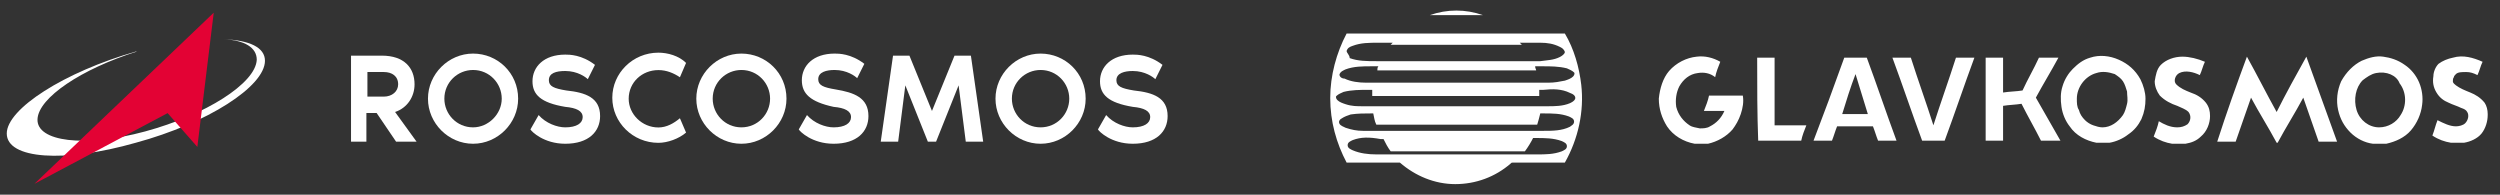 <?xml version="1.0" encoding="UTF-8" standalone="no" ?>
<!DOCTYPE svg PUBLIC "-//W3C//DTD SVG 1.1//EN" "http://www.w3.org/Graphics/SVG/1.1/DTD/svg11.dtd">
<svg xmlns="http://www.w3.org/2000/svg" xmlns:xlink="http://www.w3.org/1999/xlink" version="1.1" width="244" height="19" viewBox="0 0 244 19" xml:space="preserve">
<rect x="0" y="0" width="244" height="19" fill="#333333" stroke="none"/>
<desc>Created with Fabric.js 4.6.0</desc>
<defs>
</defs>
<g transform="matrix(1 0 0 1 121.73 9.5)" id="FWhxo4fcqqNQMfusLlvrz"  >
<g style="" vector-effect="non-scaling-stroke"   >
		<g transform="matrix(1 0 0 1 80.62 0.24)" id="A5i0fmdd0pDwDvAqshik-" clip-path="url(#CLIPPATH_3)"  >
<clipPath id="CLIPPATH_3" >
	<rect transform="matrix(1 0 0 1 -16.05 -0.12)" id="SVGID_00000029007594723841355820000001904084463845906304_" x="-56.5" y="-12.5" rx="0" ry="0" width="113" height="25" />
</clipPath>
<path style="stroke: none; stroke-width: 1; stroke-dasharray: none; stroke-linecap: butt; stroke-dashoffset: 0; stroke-linejoin: miter; stroke-miterlimit: 4; fill: rgb(255,255,255); fill-rule: evenodd; opacity: 1;" vector-effect="non-scaling-stroke"  transform=" translate(-0.55, 0.99)" d="M -38.9 -3.8 C -38.2 -4.6 -37.2 -5.1 -36.2 -5.2 C -35.4 -5.3 -34.6 -5.1 -33.9 -4.7 C -34.1 -4.2 -34.3 -3.7 -34.4 -3.2 C -34.9 -3.6 -35.5 -3.7 -36.1 -3.6 C -36.9 -3.5 -37.5 -3 -37.9 -2.3 C -38.2 -1.7 -38.3 -1 -38.2 -0.3 C -38 0.5 -37.5 1.1 -36.9 1.5 C -36.6 1.7 -36.3 1.7 -35.9 1.8 C -35.6 1.8 -35.2 1.8 -34.9 1.6 C -34.3 1.3 -33.8 0.8 -33.5 0.1 L -35.5 0.1 C -35.3 -0.4 -35.1 -0.9 -35 -1.4 C -33.9 -1.4 -32.8 -1.4 -31.7 -1.4 C -31.6 -0.8 -31.7 -0.2 -31.9 0.4 C -32.1 1 -32.4 1.5 -32.7 1.9 C -33.3 2.6 -34.2 3.1 -35.1 3.3 L -36.4 3.3 C -37.5 3.1 -38.5 2.5 -39.1 1.6 C -39.6 0.8 -39.9 -0.1 -39.9 -1.1 C -39.8 -2.1 -39.5 -3.1 -38.9 -3.8 L -38.9 -3.8 z M 2.2 -5.1 C 3.1 -5.4 4.1 -5.3 5 -4.9 C 5.9 -4.5 6.6 -3.9 7.1 -3 C 7.4 -2.4 7.6 -1.7 7.6 -1.1 C 7.6 -0.4 7.5 0.2 7.2 0.9 C 6.9 1.5 6.5 2 5.9 2.4 C 5.4 2.8 4.7 3.1 4.1 3.2 L 2.8 3.2 C 1.8 3 0.8 2.5 0.2 1.6 C -0.2 1.1 -0.5 0.4 -0.6 -0.3 C -0.7 -1 -0.7 -1.7 -0.5 -2.3 C -0.3 -3 0.1 -3.6 0.5 -4 C 1 -4.5 1.5 -4.9 2.2 -5.1 L 2.2 -5.1 z M 2.8 -3.6 C 1.7 -3.3 0.9 -2.2 0.9 -1.1 C 0.9 -0.7 0.9 -0.3 1.1 0 C 1.2 0.4 1.4 0.7 1.7 1 C 1.9 1.2 2.2 1.4 2.5 1.5 C 2.8 1.6 3.1 1.7 3.4 1.7 C 4.2 1.7 4.9 1.2 5.4 0.5 C 5.6 0.2 5.7 -0.2 5.8 -0.6 C 5.9 -1 5.8 -1.4 5.8 -1.8 C 5.7 -2.1 5.6 -2.5 5.4 -2.8 C 5.2 -3.1 4.9 -3.3 4.6 -3.5 C 4 -3.7 3.4 -3.8 2.8 -3.6 L 2.8 -3.6 z M 9.1 -4.4 C 9.6 -4.9 10.4 -5.2 11.2 -5.2 C 11.9 -5.2 12.7 -5 13.4 -4.7 C 13.2 -4.3 13.1 -3.8 12.9 -3.4 C 12.3 -3.7 11.5 -3.9 10.9 -3.6 C 10.5 -3.4 10.3 -2.8 10.6 -2.5 C 11 -2.1 11.5 -1.9 12 -1.7 C 12.6 -1.5 13.1 -1.2 13.5 -0.7 C 13.8 -0.3 13.9 0.1 13.9 0.6 C 13.9 1.3 13.6 2.1 13 2.6 C 12.6 3 12.1 3.2 11.5 3.3 L 10.2 3.3 C 9.6 3.2 9 3 8.4 2.6 C 8.6 2.1 8.8 1.6 8.9 1.1 C 9.4 1.4 10 1.7 10.7 1.7 C 11.1 1.7 11.4 1.6 11.7 1.4 C 12 1.1 12.1 0.6 11.8 0.2 C 11.5 -0.1 11.1 -0.2 10.7 -0.4 C 10.1 -0.6 9.5 -0.9 9 -1.4 C 8.7 -1.8 8.5 -2.3 8.5 -2.8 C 8.6 -3.4 8.7 -4 9.1 -4.4 z M 17.5 -5.2 C 18.5 -3.4 19.4 -1.6 20.4 0.2 C 21.3 -1.6 22.3 -3.4 23.3 -5.2 C 24.3 -2.4 25.3 0.3 26.3 3.1 C 25.7 3.1 25.1 3.1 24.5 3.1 C 24 1.7 23.5 0.2 23 -1.2 C 22.2 0.3 21.3 1.7 20.5 3.2 L 20.4 3.2 C 19.6 1.7 18.7 0.3 17.9 -1.2 C 17.4 0.2 16.9 1.7 16.4 3.1 C 15.8 3.1 15.2 3.1 14.6 3.1 C 15.5 0.3 16.5 -2.5 17.5 -5.2 L 17.5 -5.2 z M 28.7 -4.8 C 29.4 -5.1 30.1 -5.3 30.8 -5.2 C 31.5 -5.1 32.2 -4.9 32.9 -4.4 C 33.5 -4 34 -3.4 34.3 -2.7 C 34.6 -2 34.7 -1.2 34.6 -0.5 C 34.5 0.4 34.1 1.3 33.5 2 C 32.9 2.7 32 3.1 31.1 3.3 L 29.8 3.3 C 29 3.2 28.2 2.8 27.6 2.2 C 27 1.6 26.6 0.9 26.4 -4.440892098500626e-16 C 26.2 -0.9 26.3 -1.9 26.7 -2.8 C 27.2 -3.7 27.9 -4.4 28.7 -4.8 z M 30.1 -3.6 C 29.6 -3.5 29.2 -3.2 28.8 -2.9 C 28.1 -2.2 27.9 -1 28.2 0 C 28.5 1 29.4 1.7 30.4 1.7 C 31.3 1.7 32.1 1.2 32.5 0.5 C 33.1 -0.4 33.1 -1.7 32.4 -2.6 C 32.1 -3.4 31.1 -3.8 30.1 -3.6 L 30.1 -3.6 z M 37.6 -5.1 C 38.6 -5.4 39.6 -5.1 40.5 -4.7 C 40.3 -4.3 40.2 -3.8 40 -3.4 C 39.6 -3.6 39.3 -3.7 38.9 -3.7 C 38.5 -3.7 38.1 -3.7 37.9 -3.5 C 37.8 -3.4 37.7 -3.3 37.7 -3.2 C 37.6 -3.1 37.6 -2.9 37.6 -2.8 C 37.6 -2.6 37.8 -2.5 37.9 -2.4 C 38.3 -2.1 38.8 -1.9 39.3 -1.7 C 39.8 -1.5 40.3 -1.2 40.7 -0.7 C 40.9 -0.4 41 0 41 0.4 L 41 0.5 C 41 1.1 40.8 1.8 40.4 2.3 C 40 2.8 39.3 3.1 38.7 3.2 L 37.4 3.2 C 36.8 3.1 36.2 2.9 35.6 2.5 C 35.8 2 35.9 1.5 36.1 1 C 36.7 1.3 37.3 1.6 37.9 1.6 C 38.2 1.6 38.6 1.5 38.8 1.3 C 39.1 1 39.2 0.5 39 0.2 C 38.9 0 38.7 -0.1 38.4 -0.2 C 38 -0.4 37.6 -0.5 37.2 -0.7 C 36.7 -0.9 36.3 -1.2 36 -1.7 C 35.7 -2.2 35.6 -2.7 35.7 -3.3 C 35.7 -3.7 35.9 -4.2 36.2 -4.5 C 36.6 -4.8 37.1 -5 37.6 -5.1 L 37.6 -5.1 z M -30.3 -5.1 C -29.7 -5.1 -29.2 -5.1 -28.6 -5.1 C -28.6 -2.9 -28.6 -0.7 -28.6 1.5 C -27.6 1.5 -26.5 1.5 -25.5 1.5 C -25.7 2 -25.9 2.5 -26 3 C -27.4 3 -28.8 3 -30.2 3 C -30.3 0.4 -30.3 -2.3 -30.3 -5.1 z M -21.8 -5.1 C -21.1 -5.1 -20.4 -5.1 -19.6 -5.1 C -18.6 -2.4 -17.7 0.3 -16.7 3 C -17.3 3 -17.9 3 -18.5 3 C -18.7 2.5 -18.8 2.1 -19 1.6 C -20.2 1.6 -21.3 1.6 -22.5 1.6 C -22.7 2.1 -22.8 2.5 -23 3 C -23.6 3 -24.2 3 -24.8 3 C -23.8 0.4 -22.8 -2.3 -21.8 -5.1 z M -22 0.4 C -21.2 0.4 -20.3 0.4 -19.5 0.4 C -19.9 -0.9 -20.3 -2.2 -20.7 -3.5 C -21.2 -2.2 -21.6 -0.9 -22 0.4 L -22 0.4 z M -17.1 -5.1 C -16.1 -2.4 -15.2 0.3 -14.2 3 C -13.5 3 -12.7 3 -12 3 C -11 0.3 -10.1 -2.4 -9.1 -5.1 C -9.7 -5.1 -10.3 -5.1 -10.9 -5.1 C -11.6 -2.9 -12.4 -0.7 -13.1 1.5 C -13.8 -0.7 -14.6 -2.9 -15.3 -5.1 C -15.9 -5.1 -16.5 -5.1 -17.1 -5.1 L -17.1 -5.1 z M -8 -5.1 C -8 -2.4 -8 0.3 -8 3 L -6.3 3 C -6.3 1.9 -6.3 0.7 -6.3 -0.4 C -5.7 -0.5 -5.1 -0.5 -4.5 -0.6 C -3.9 0.6 -3.2 1.8 -2.6 3 C -2 3 -1.3 3 -0.7 3 C -1.5 1.6 -2.3 0.2 -3.1 -1.2 C -2.4 -2.5 -1.6 -3.8 -0.9 -5.1 C -1.5 -5.1 -2.2 -5.1 -2.8 -5.1 C -3.3 -4 -3.9 -3 -4.4 -1.9 C -5 -1.8 -5.7 -1.8 -6.3 -1.7 C -6.3 -2.8 -6.3 -3.9 -6.3 -5.1 C -6.9 -5.1 -7.5 -5.1 -8 -5.1 L -8 -5.1 z" stroke-linecap="round" />
</g>
		<g transform="matrix(1 0 0 1 20.41 -8.24)" id="UMSnzutdPHob74dYiuJq3" clip-path="url(#CLIPPATH_4)"  >
<clipPath id="CLIPPATH_4" >
	<rect transform="matrix(1 0 0 1 44.15 8.36)" id="SVGID_00000023271083722863129270000010548669067622872227_" x="-56.5" y="-12.5" rx="0" ry="0" width="113" height="25" />
</clipPath>
<path style="stroke: none; stroke-width: 1; stroke-dasharray: none; stroke-linecap: butt; stroke-dashoffset: 0; stroke-linejoin: miter; stroke-miterlimit: 4; fill: rgb(255,255,255); fill-rule: nonzero; opacity: 1;" vector-effect="non-scaling-stroke"  transform=" translate(-0.6, 1.02)" d="M -2 -0.8 C -0.3 -1.4 1.5 -1.4 3.2 -0.8 C 1.5 -0.8 -0.3 -0.8 -2 -0.8 z" stroke-linecap="round" />
</g>
		<g transform="matrix(1 0 0 1 20.39 1.12)" id="VX-zqnd7V8HHRErXjPa3v" clip-path="url(#CLIPPATH_5)"  >
<clipPath id="CLIPPATH_5" >
	<rect transform="matrix(1 0 0 1 44.17 -1)" id="SVGID_00000145018728161259473520000015024621900070385055_" x="-56.5" y="-12.5" rx="0" ry="0" width="113" height="25" />
</clipPath>
<path style="stroke: none; stroke-width: 1; stroke-dasharray: none; stroke-linecap: butt; stroke-dashoffset: 0; stroke-linejoin: miter; stroke-miterlimit: 4; fill: rgb(255,255,255); fill-rule: evenodd; opacity: 1;" vector-effect="non-scaling-stroke"  transform=" translate(-0.59, 0.95)" d="M -11.7 -2 C -11.7 -4.2 -11.1 -6.4 -10.1 -8.3 L 11.2 -8.3 C 12.1 -6.8 12.6 -5 12.8 -3.3 C 13.1 -0.7 12.5 2 11.2 4.3 C 10.2 4.3 9.2 4.3 8.2 4.3 L 8.2 4.3 C 7.5 4.3 6.8 4.3 6.1 4.3 C 6 4.3 6 4.3 5.9 4.4 L 5.9 4.4 L 5.9 4.4 C 4.4 5.7 2.5 6.4 0.5 6.4 C -1.5 6.4 -3.4 5.6 -4.9 4.3 L -10.1 4.3 C -11.1 2.4 -11.7 0.3 -11.7 -2 L -11.7 -2 z M -10.1 -6.6 C -10 -6.9 -9.8 -7 -9.5 -7.1 L -9.5 -7.1 C -8.7 -7.4 -7.9 -7.4 -7 -7.4 C -6.8 -7.4 -6.7 -7.4 -6.5 -7.4 C -6.4 -7.4 -6.2 -7.4 -6.1 -7.4 C -5.9 -7.4 -5.8 -7.4 -5.6 -7.4 C -5.7 -7.3 -5.7 -7.3 -5.8 -7.2 L 7 -7.2 C 6.9 -7.3 6.9 -7.3 6.8 -7.4 L 8.8 -7.4 C 9.5 -7.4 10.1 -7.3 10.7 -7 C 10.9 -6.9 11.1 -6.8 11.2 -6.5 C 11.2 -6.3 10.9 -6.1 10.7 -6 C 10.1 -5.7 9.5 -5.7 8.8 -5.6 L -7.2 -5.6 C -8.1 -5.6 -9 -5.6 -9.8 -5.9 C -9.8 -6.2 -10.1 -6.4 -10.1 -6.6 z M -10.8 -4.3 C -10.7 -4.6 -10.4 -4.7 -10.2 -4.8 L -10.2 -4.8 L -10.2 -4.8 C -9.4 -5.1 -8.5 -5.1 -7.7 -5.1 C -7.5 -5.1 -7.2 -5.1 -7 -5.1 C -7.1 -5 -7.1 -4.8 -7.1 -4.7 C -1.9 -4.7 3.3 -4.7 8.4 -4.7 L 8.4 -4.7 L 8.4 -4.7 L 8.4 -4.7 C 8.4 -4.8 8.3 -4.9 8.3 -5.1 C 8.5 -5.1 8.8 -5.1 9 -5.1 L 9 -5.1 C 9.8 -5.1 10.6 -5.1 11.4 -4.9 L 11.4 -4.9 C 11.6 -4.8 11.9 -4.7 12.1 -4.5 C 12.2 -4.4 12.1 -4.2 12 -4.1 C 11.8 -3.9 11.5 -3.8 11.2 -3.7 C 10.7 -3.6 10.2 -3.5 9.6 -3.5 L -8.2 -3.5 C -8.9 -3.5 -9.7 -3.6 -10.3 -3.9 C -10.6 -3.9 -10.8 -4.1 -10.8 -4.3 z M -10.4 -2.6 C -10.6 -2.5 -10.9 -2.4 -11.1 -2.2 C -11.2 -2.1 -11.1 -1.9 -11 -1.8 C -10.8 -1.6 -10.5 -1.5 -10.2 -1.4 C -9.6 -1.2 -9.1 -1.2 -8.5 -1.2 L 9.5 -1.2 C 10.2 -1.2 11 -1.2 11.7 -1.5 C 11.9 -1.6 12.1 -1.7 12.2 -1.9 C 12.3 -2.2 12 -2.4 11.7 -2.5 C 10.9 -2.9 10 -2.9 9.1 -2.8 C 9 -2.8 8.8 -2.8 8.7 -2.8 C 8.7 -2.7 8.7 -2.7 8.7 -2.6 C 8.7 -2.5 8.7 -2.3 8.7 -2.2 C 6.1 -2.2 3.5 -2.2 1 -2.2 L 1 -2.2 C -1.9 -2.2 -4.7 -2.2 -7.6 -2.2 C -7.6 -2.4 -7.6 -2.6 -7.6 -2.8 C -7.7 -2.8 -7.9 -2.8 -8 -2.8 C -8.8 -2.8 -9.6 -2.8 -10.4 -2.6 L -10.4 -2.6 z M -10.6 0 C -10.3 -0.2 -10 -0.3 -9.7 -0.4 L -9.7 -0.4 C -9 -0.5 -8.4 -0.5 -7.7 -0.5 L -7.6 -0.5 L -7.5 -0.5 C -7.4 -0.1 -7.4 0.2 -7.2 0.6 L 8.5 0.6 C 8.6 0.3 8.7 -0.1 8.8 -0.5 C 8.9 -0.5 9 -0.5 9.1 -0.5 C 10 -0.5 10.8 -0.5 11.6 -0.2 C 11.8 -0.1 12.1 0 12.1 0.3 C 12.1 0.6 11.8 0.7 11.7 0.8 C 10.9 1.2 10 1.2 9.1 1.2 L 8.9 1.2 L -8.5 1.2 C -9.1 1.2 -9.6 1.1 -10.2 0.9 L -10.2 0.9 C -10.4 0.8 -10.7 0.7 -10.8 0.5 C -10.9 0.3 -10.8 0.1 -10.6 0 z M -9.5 2.1 C -9.7 2.2 -10 2.3 -10 2.6 C -10 2.9 -9.7 3 -9.5 3.1 C -8.8 3.4 -8 3.5 -7.2 3.5 L 8.5 3.5 C 9.3 3.5 10.1 3.5 10.9 3.2 C 11.1 3.1 11.4 3 11.4 2.7 C 11.4 2.4 11.1 2.3 10.9 2.2 C 10.1 1.9 9.2 1.9 8.4 1.9 L 8.4 1.9 C 8.3 1.9 8.2 1.9 8.1 1.9 C 7.9 2.3 7.6 2.8 7.3 3.2 C 5.4 3.2 3.6 3.2 1.8 3.2 C -0.7 3.2 -3.3 3.2 -5.8 3.2 C -6.1 2.8 -6.3 2.4 -6.5 2 C -6.6 2 -6.7 2 -6.8 2 L -6.8 2 C -7.9 1.8 -8.7 1.8 -9.5 2.1 L -9.5 2.1 z" stroke-linecap="round" />
</g>
		<g transform="matrix(1 0 0 1 -108.47 0.02)" id="UKYN046HQZ55XblIfj0fN"  >
<path style="stroke: none; stroke-width: 1; stroke-dasharray: none; stroke-linecap: butt; stroke-dashoffset: 0; stroke-linejoin: miter; stroke-miterlimit: 4; fill: rgb(255,255,255); fill-rule: evenodd; opacity: 1;" vector-effect="non-scaling-stroke"  transform=" translate(-14, -12.39)" d="M 14 7.9 L 14.1 7.9 C 8.7 9.6 4.5 12.4 4.4 14.5 C 4.3 16.7 9 17.3 14.9 15.7 C 20.8 14.1 25.7 11 25.8 8.7 C 25.8 7.5 24.6 6.8 22.6 6.7 C 25.1 6.8 26.6 7.5 26.6 8.8 C 26.6 11.3 21 14.9 14 16.8 C 7 18.8 1.4 18.4 1.4 15.9 C 1.4 13.5 7 9.9 14 7.9" stroke-linecap="round" />
</g>
		<g transform="matrix(1 0 0 1 -109.62 0.09)" id="-Ck1wy_pW1x7R5sgMcP5A"  >
<path style="stroke: none; stroke-width: 1; stroke-dasharray: none; stroke-linecap: butt; stroke-dashoffset: 0; stroke-linejoin: miter; stroke-miterlimit: 4; fill: rgb(227,2,52); fill-rule: nonzero; opacity: 1;" vector-effect="non-scaling-stroke"  transform=" translate(-12.85, -12.45)" d="M 4.1 20.8 L 21.6 4.1 L 20 17.2 L 17.1 13.9 z" stroke-linecap="round" />
</g>
		<g transform="matrix(1 0 0 1 -84.27 0.13)" id="YrTDJwUocnzf-9DuBjQYl"  >
<path style="stroke: none; stroke-width: 1; stroke-dasharray: none; stroke-linecap: butt; stroke-dashoffset: 0; stroke-linejoin: miter; stroke-miterlimit: 4; fill: rgb(255,255,255); fill-rule: nonzero; opacity: 1;" vector-effect="non-scaling-stroke"  transform=" translate(-38.2, -12.5)" d="M 39.4 16.7 L 37.5 13.9 L 36.5 13.9 L 36.5 16.7 L 35 16.7 L 35 8.3 L 38 8.3 C 40.2 8.3 41.2 9.5 41.2 11.1 C 41.2 12.3 40.5 13.4 39.3 13.8 L 41.4 16.7 L 39.4 16.7 z M 36.6 12.3 L 38.2 12.3 C 39 12.3 39.6 11.8 39.6 11.1 C 39.6 10.3 39 9.9 38.2 9.9 L 36.6 9.9 L 36.6 12.3 z" stroke-linecap="round" />
</g>
		<g transform="matrix(1 0 0 1 -75.56 0.13)" id="JDasstWyMmpCS085Cy40B"  >
<path style="stroke: none; stroke-width: 1; stroke-dasharray: none; stroke-linecap: butt; stroke-dashoffset: 0; stroke-linejoin: miter; stroke-miterlimit: 4; fill: rgb(255,255,255); fill-rule: nonzero; opacity: 1;" vector-effect="non-scaling-stroke"  transform=" translate(-46.9, -12.5)" d="M 51.3 12.5 C 51.3 14.9 49.3 16.9 46.9 16.9 C 44.5 16.9 42.5 14.9 42.5 12.5 C 42.5 10.1 44.5 8.1 46.9 8.1 C 49.3 8.1 51.3 10 51.3 12.5 z M 49.7 12.5 C 49.7 11 48.5 9.7 46.9 9.7 C 45.4 9.7 44.1 10.9 44.1 12.5 C 44.1 14 45.3 15.3 46.9 15.3 C 48.4 15.3 49.7 14 49.7 12.5 z" stroke-linecap="round" />
</g>
		<g transform="matrix(1 0 0 1 -66.56 0.18)" id="VuVwNIT1HmB4gIW5LoYte"  >
<path style="stroke: none; stroke-width: 1; stroke-dasharray: none; stroke-linecap: butt; stroke-dashoffset: 0; stroke-linejoin: miter; stroke-miterlimit: 4; fill: rgb(255,255,255); fill-rule: nonzero; opacity: 1;" vector-effect="non-scaling-stroke"  transform=" translate(-55.9, -12.55)" d="M 59.3 14.2 C 59.3 15.7 58.2 16.9 55.9 16.9 C 53.8 16.9 52.6 15.7 52.5 15.5 L 53.3 14.1 C 54 14.9 55.1 15.3 55.9 15.3 C 57 15.3 57.6 14.9 57.6 14.3 C 57.6 13.7 57 13.4 55.9 13.3 C 53.5 12.9 52.7 12.1 52.7 10.8 C 52.7 9.4 53.8 8.2 55.9 8.2 C 56.3 8.2 57.5 8.2 58.8 9.2 L 58.1 10.6 C 57.9 10.4 57.1 9.8 55.9 9.8 C 55 9.8 54.3 10 54.3 10.7 C 54.3 11.3 54.8 11.5 56 11.7 C 57.9 11.9 59.3 12.4 59.3 14.2 z" stroke-linecap="round" />
</g>
		<g transform="matrix(1 0 0 1 -58.37 0.04)" id="GmYkiO0xVMr1wbdMuhSiZ"  >
<path style="stroke: none; stroke-width: 1; stroke-dasharray: none; stroke-linecap: butt; stroke-dashoffset: 0; stroke-linejoin: miter; stroke-miterlimit: 4; fill: rgb(255,255,255); fill-rule: nonzero; opacity: 1;" vector-effect="non-scaling-stroke"  transform=" translate(-64.1, -12.4)" d="M 67.1 14.4 L 67.7 15.8 C 67 16.4 65.9 16.8 65 16.8 C 62.5 16.8 60.5 14.8 60.5 12.4 C 60.5 10 62.5 8 65 8 C 65.9 8 67 8.3 67.7 9 L 67.1 10.4 C 66.5 10 65.8 9.7 65 9.7 C 63.4 9.7 62.1 10.9 62.1 12.5 C 62.1 14 63.4 15.3 65 15.3 C 65.8 15.3 66.5 14.9 67.1 14.4 z" stroke-linecap="round" />
</g>
		<g transform="matrix(1 0 0 1 -49.37 0.13)" id="aXfkN17f9Ei7TEPbiBuvI"  >
<path style="stroke: none; stroke-width: 1; stroke-dasharray: none; stroke-linecap: butt; stroke-dashoffset: 0; stroke-linejoin: miter; stroke-miterlimit: 4; fill: rgb(255,255,255); fill-rule: nonzero; opacity: 1;" vector-effect="non-scaling-stroke"  transform=" translate(-73.1, -12.5)" d="M 77.5 12.5 C 77.5 14.9 75.5 16.9 73.1 16.9 C 70.7 16.9 68.7 14.9 68.7 12.5 C 68.7 10.1 70.7 8.1 73.1 8.1 C 75.5 8.1 77.5 10 77.5 12.5 z M 75.9 12.5 C 75.9 11 74.7 9.7 73.1 9.7 C 71.6 9.7 70.3 10.9 70.3 12.5 C 70.3 14 71.5 15.3 73.1 15.3 C 74.7 15.3 75.9 14 75.9 12.5 z" stroke-linecap="round" />
</g>
		<g transform="matrix(1 0 0 1 -40.37 0.13)" id="pBUcafE__r-QJAtF4eBoo"  >
<path style="stroke: none; stroke-width: 1; stroke-dasharray: none; stroke-linecap: butt; stroke-dashoffset: 0; stroke-linejoin: miter; stroke-miterlimit: 4; fill: rgb(255,255,255); fill-rule: nonzero; opacity: 1;" vector-effect="non-scaling-stroke"  transform=" translate(-82.1, -12.5)" d="M 85.5 14.2 C 85.5 15.7 84.4 16.9 82.1 16.9 C 80 16.9 78.8 15.7 78.7 15.5 L 79.5 14.1 C 80.2 14.9 81.3 15.3 82.1 15.3 C 83.2 15.3 83.8 14.9 83.8 14.3 C 83.8 13.7 83.2 13.4 82.1 13.3 C 79.8 12.8 79 12 79 10.7 C 79 9.3 80.1 8.1 82.2 8.1 C 82.6 8.1 83.8 8.1 85.1 9.1 L 84.4 10.5 C 84.2 10.3 83.4 9.7 82.2 9.7 C 81.4 9.7 80.6 9.9 80.6 10.6 C 80.6 11.2 81.1 11.4 82.3 11.6 C 84.1 11.9 85.5 12.4 85.5 14.2 z" stroke-linecap="round" />
</g>
		<g transform="matrix(1 0 0 1 -30.77 0.13)" id="IWI4OcP4LPi4pwrMEnlON"  >
<path style="stroke: none; stroke-width: 1; stroke-dasharray: none; stroke-linecap: butt; stroke-dashoffset: 0; stroke-linejoin: miter; stroke-miterlimit: 4; fill: rgb(255,255,255); fill-rule: nonzero; opacity: 1;" vector-effect="non-scaling-stroke"  transform=" translate(-91.7, -12.5)" d="M 96.7 16.7 L 95 16.7 L 94.3 11.2 L 92.1 16.7 L 91.3 16.7 L 89.1 11.2 L 88.4 16.7 L 86.7 16.7 L 87.9 8.3 L 89.5 8.3 L 91.7 13.7 L 93.9 8.3 L 95.5 8.3 L 96.7 16.7 z" stroke-linecap="round" />
</g>
		<g transform="matrix(1 0 0 1 -20.17 0.13)" id="cmwWcaveet12M6mS086wH"  >
<path style="stroke: none; stroke-width: 1; stroke-dasharray: none; stroke-linecap: butt; stroke-dashoffset: 0; stroke-linejoin: miter; stroke-miterlimit: 4; fill: rgb(255,255,255); fill-rule: nonzero; opacity: 1;" vector-effect="non-scaling-stroke"  transform=" translate(-102.3, -12.5)" d="M 106.7 12.5 C 106.7 14.9 104.7 16.9 102.3 16.9 C 99.9 16.9 97.9 14.9 97.9 12.5 C 97.9 10.1 99.9 8.1 102.3 8.1 C 104.7 8.1 106.7 10 106.7 12.5 z M 105.1 12.5 C 105.1 11 103.9 9.7 102.3 9.7 C 100.8 9.7 99.5 10.9 99.5 12.5 C 99.5 14 100.7 15.3 102.3 15.3 C 103.9 15.3 105.1 14 105.1 12.5 z" stroke-linecap="round" />
</g>
		<g transform="matrix(1 0 0 1 -11.17 0.18)" id="shunOyzCNtMKuDVye2Wk1"  >
<path style="stroke: none; stroke-width: 1; stroke-dasharray: none; stroke-linecap: butt; stroke-dashoffset: 0; stroke-linejoin: miter; stroke-miterlimit: 4; fill: rgb(255,255,255); fill-rule: nonzero; opacity: 1;" vector-effect="non-scaling-stroke"  transform=" translate(-111.3, -12.55)" d="M 114.7 14.2 C 114.7 15.7 113.6 16.9 111.3 16.9 C 109.2 16.9 108 15.7 107.9 15.5 L 108.7 14.1 C 109.4 14.9 110.5 15.3 111.3 15.3 C 112.4 15.3 113 14.9 113 14.3 C 113 13.7 112.4 13.4 111.3 13.3 C 108.9 12.9 108.1 12.1 108.1 10.8 C 108.1 9.4 109.2 8.2 111.3 8.2 C 111.7 8.2 112.9 8.2 114.2 9.2 L 113.5 10.6 C 113.3 10.4 112.5 9.8 111.3 9.8 C 110.5 9.8 109.7 10 109.7 10.7 C 109.7 11.3 110.2 11.5 111.4 11.7 C 113.3 11.9 114.7 12.4 114.7 14.2 z" stroke-linecap="round" />
</g>
</g>
</g>
</svg>